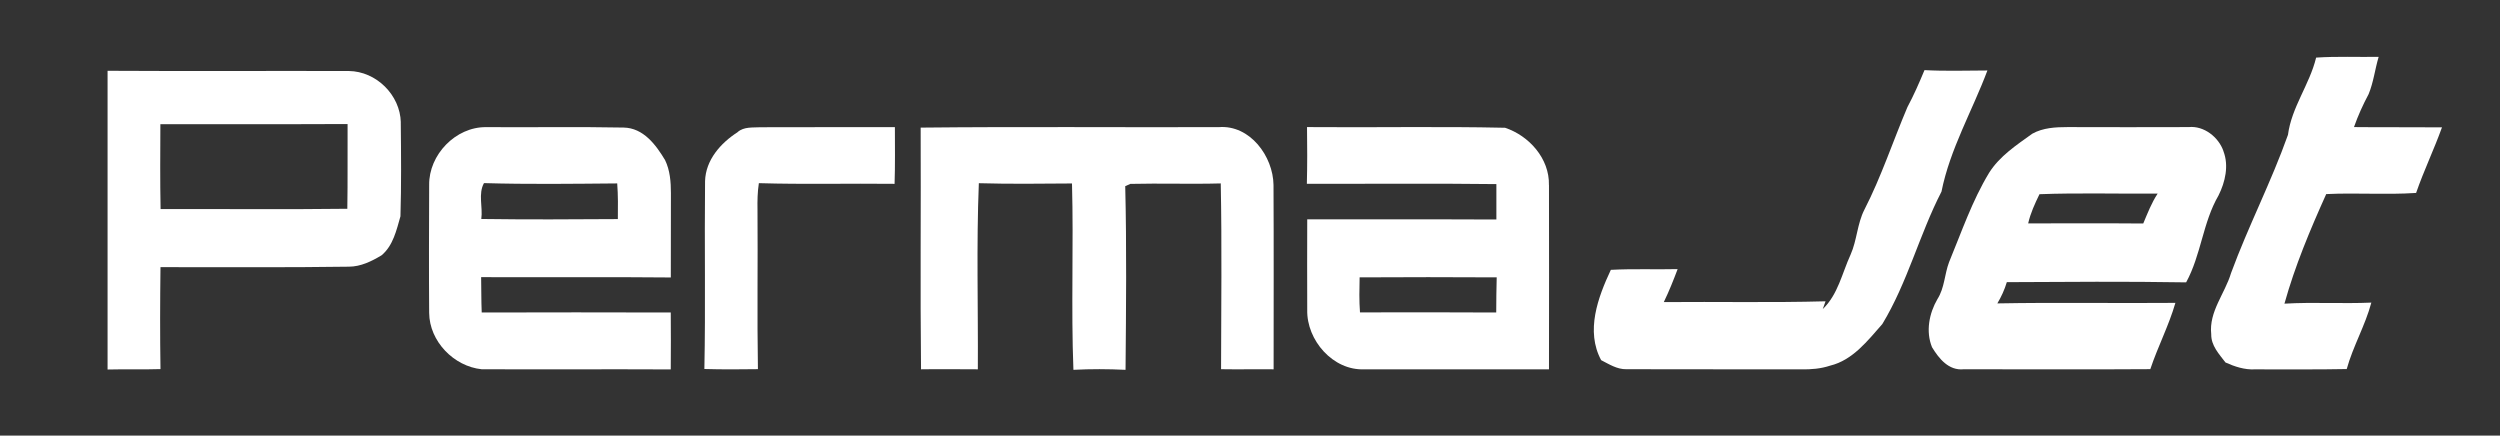 <?xml version="1.0" encoding="UTF-8"?>
<svg xmlns="http://www.w3.org/2000/svg" id="b" viewBox="0 0 475.28 82.81">
  <rect x="0" y="0" width="475.28" height="82.81" fill="#333333" stroke="none"/>
  <defs>
    <style>.c{fill:#fff;}</style>
  </defs>
  <path class="c" d="M440.32,10.95c3.96-.26,7.93-.08,11.89-.14-.7,2.34-.97,4.82-1.91,7.09-1.08,2.02-2.02,4.1-2.78,6.26,5.58.06,11.16,0,16.73.05-1.51,4.21-3.46,8.24-4.92,12.47-5.69.38-11.39-.06-17.09.22-3.05,6.78-5.95,13.66-7.94,20.83,5.5-.32,11.01.04,16.52-.2-1.16,4.35-3.48,8.29-4.68,12.63-5.82.12-11.65.04-17.46.06-1.97.1-3.83-.52-5.59-1.31-1.22-1.61-2.74-3.19-2.71-5.36-.47-4.3,2.6-7.72,3.77-11.64,3.27-8.9,7.65-17.34,10.82-26.28.69-5.27,4.11-9.55,5.35-14.67h0Z"></path>
  <path class="c" d="M362.61,20.39c1.23-2.29,2.26-4.66,3.26-7.06,3.99.22,7.98.08,11.96.07-2.87,7.67-7.11,14.92-8.73,23.03-4.21,8.18-6.46,17.28-11.25,25.18-2.78,3.15-5.62,6.86-9.91,7.9-1.76.59-3.63.74-5.48.71-11.09-.04-22.18.02-33.27-.03-1.76.04-3.28-.95-4.79-1.72-2.99-5.55-.61-11.94,1.84-17.17,4.23-.23,8.47-.04,12.7-.14-.8,2.12-1.64,4.23-2.63,6.27,10.25-.09,20.5.13,30.75-.15-.13.37-.4,1.11-.53,1.48,2.9-2.77,3.66-6.8,5.28-10.33,1.23-2.75,1.26-5.87,2.63-8.56,3.22-6.27,5.42-12.99,8.17-19.47h0Z"></path>
  <path class="c" d="M76.2,23.26c-.13-5.22-4.68-9.7-9.88-9.76-15.29-.04-30.58.05-45.87-.04,0,18.93,0,37.86,0,56.79,3.35-.09,6.71.03,10.06-.08-.1-6.46-.08-12.92,0-19.38,11.94-.02,23.87.09,35.81-.09,2.25,0,4.34-1.03,6.23-2.17,2.19-1.84,2.83-4.79,3.58-7.41.18-5.95.12-11.92.06-17.87ZM66.03,39.69c-11.83.15-23.67.02-35.5.06-.11-5.38-.06-10.76-.04-16.14,11.86-.03,23.72.03,35.59-.03-.03,5.37.04,10.74-.05,16.11Z"></path>
  <path class="c" d="M140.22,25.12c1.21-1.07,2.91-.84,4.4-.93,8.5-.04,17,0,25.51-.02,0,3.59.06,7.18-.06,10.78-8.6-.1-17.21.13-25.8-.13-.26,1.67-.29,3.37-.26,5.06.08,10.1-.09,20.2.08,30.3-3.39.05-6.79.07-10.18-.03.24-11.9,0-23.81.13-35.71.11-4.03,2.97-7.25,6.2-9.32h0Z"></path>
  <path class="c" d="M175.03,24.26c18.89-.2,37.78-.03,56.68-.09,5.93-.47,10.33,5.55,10.4,11,.06,11.68.02,23.36.02,35.04-3.33-.04-6.66.04-9.99-.02.02-11.77.17-23.55-.06-35.32-5.73.16-11.46-.05-17.19.09-.25.11-.73.32-.97.43.28,11.63.16,23.28.06,34.92-3.3-.16-6.61-.18-9.91,0-.46-11.81.05-23.63-.27-35.43-5.9.04-11.81.12-17.71-.05-.47,11.77-.12,23.59-.19,35.38-3.6,0-7.2-.06-10.8,0-.17-15.33,0-30.65-.07-45.97h0Z"></path>
  <path class="c" d="M91.58,59.39c-.1-2.23-.06-4.46-.11-6.7,12.02.05,24.05-.06,36.06.06.02-5.34,0-10.69.02-16.03,0-2.14-.17-4.34-1.11-6.28-1.75-2.92-4.12-6.12-7.88-6.19-8.71-.17-17.44-.02-26.15-.08-5.78-.06-10.9,5.25-10.82,11-.03,8.11-.06,16.22,0,24.32.05,5.4,4.69,10.17,9.99,10.71,11.98.05,23.96-.03,35.94.03.04-3.61.02-7.22,0-10.82-11.98-.04-23.96-.03-35.95,0ZM92.01,34.81c8.43.25,16.88.13,25.33.06.17,2.25.15,4.53.12,6.78-8.65.06-17.3.1-25.96-.02.32-2.24-.63-4.77.51-6.82Z"></path>
  <path class="c" d="M422.71,28.74c-.93-2.68-3.72-4.87-6.62-4.58-7.67.02-15.33.03-23,0-2.29,0-4.69.12-6.73,1.26-3,2.16-6.21,4.25-8.22,7.45-3.22,5.32-5.23,11.25-7.6,16.97-.87,2.3-.85,4.9-2.21,7.02-1.58,2.71-2.25,6.17-1.03,9.15,1.31,2.16,3.17,4.49,6.03,4.19,11.82,0,23.65.06,35.47-.02,1.42-4.26,3.52-8.28,4.77-12.6-11.28.1-22.57-.11-33.85.1.76-1.27,1.38-2.63,1.8-4.04,11.36-.06,22.73-.15,34.09.04,2.86-5.23,3.16-11.38,6.16-16.53,1.27-2.54,1.99-5.66.93-8.4ZM407.47,42.49c-7.3-.06-14.59-.02-21.89-.02.44-1.95,1.28-3.76,2.15-5.55,7.49-.28,14.98-.05,22.47-.12-1.17,1.76-1.92,3.74-2.74,5.68Z"></path>
  <path class="c" d="M294.47,35.18c.12-5.04-3.77-9.37-8.34-10.89-12.55-.28-25.11-.02-37.65-.13.05,3.59.06,7.19-.03,10.78,12.01.03,24.03-.09,36.03.06,0,2.24,0,4.49,0,6.73-11.99-.06-23.97,0-35.96-.03-.04,5.73,0,11.46,0,17.2-.14,5.78,4.91,11.58,10.85,11.31,11.7,0,23.4.02,35.11,0,.02-11.67.02-23.35,0-35.02ZM284.45,59.41c-8.63-.05-17.26-.04-25.9-.02-.17-2.22-.12-4.44-.07-6.66,8.69-.06,17.38-.04,26.06,0-.08,2.22-.06,4.45-.09,6.69Z"></path>
</svg>
